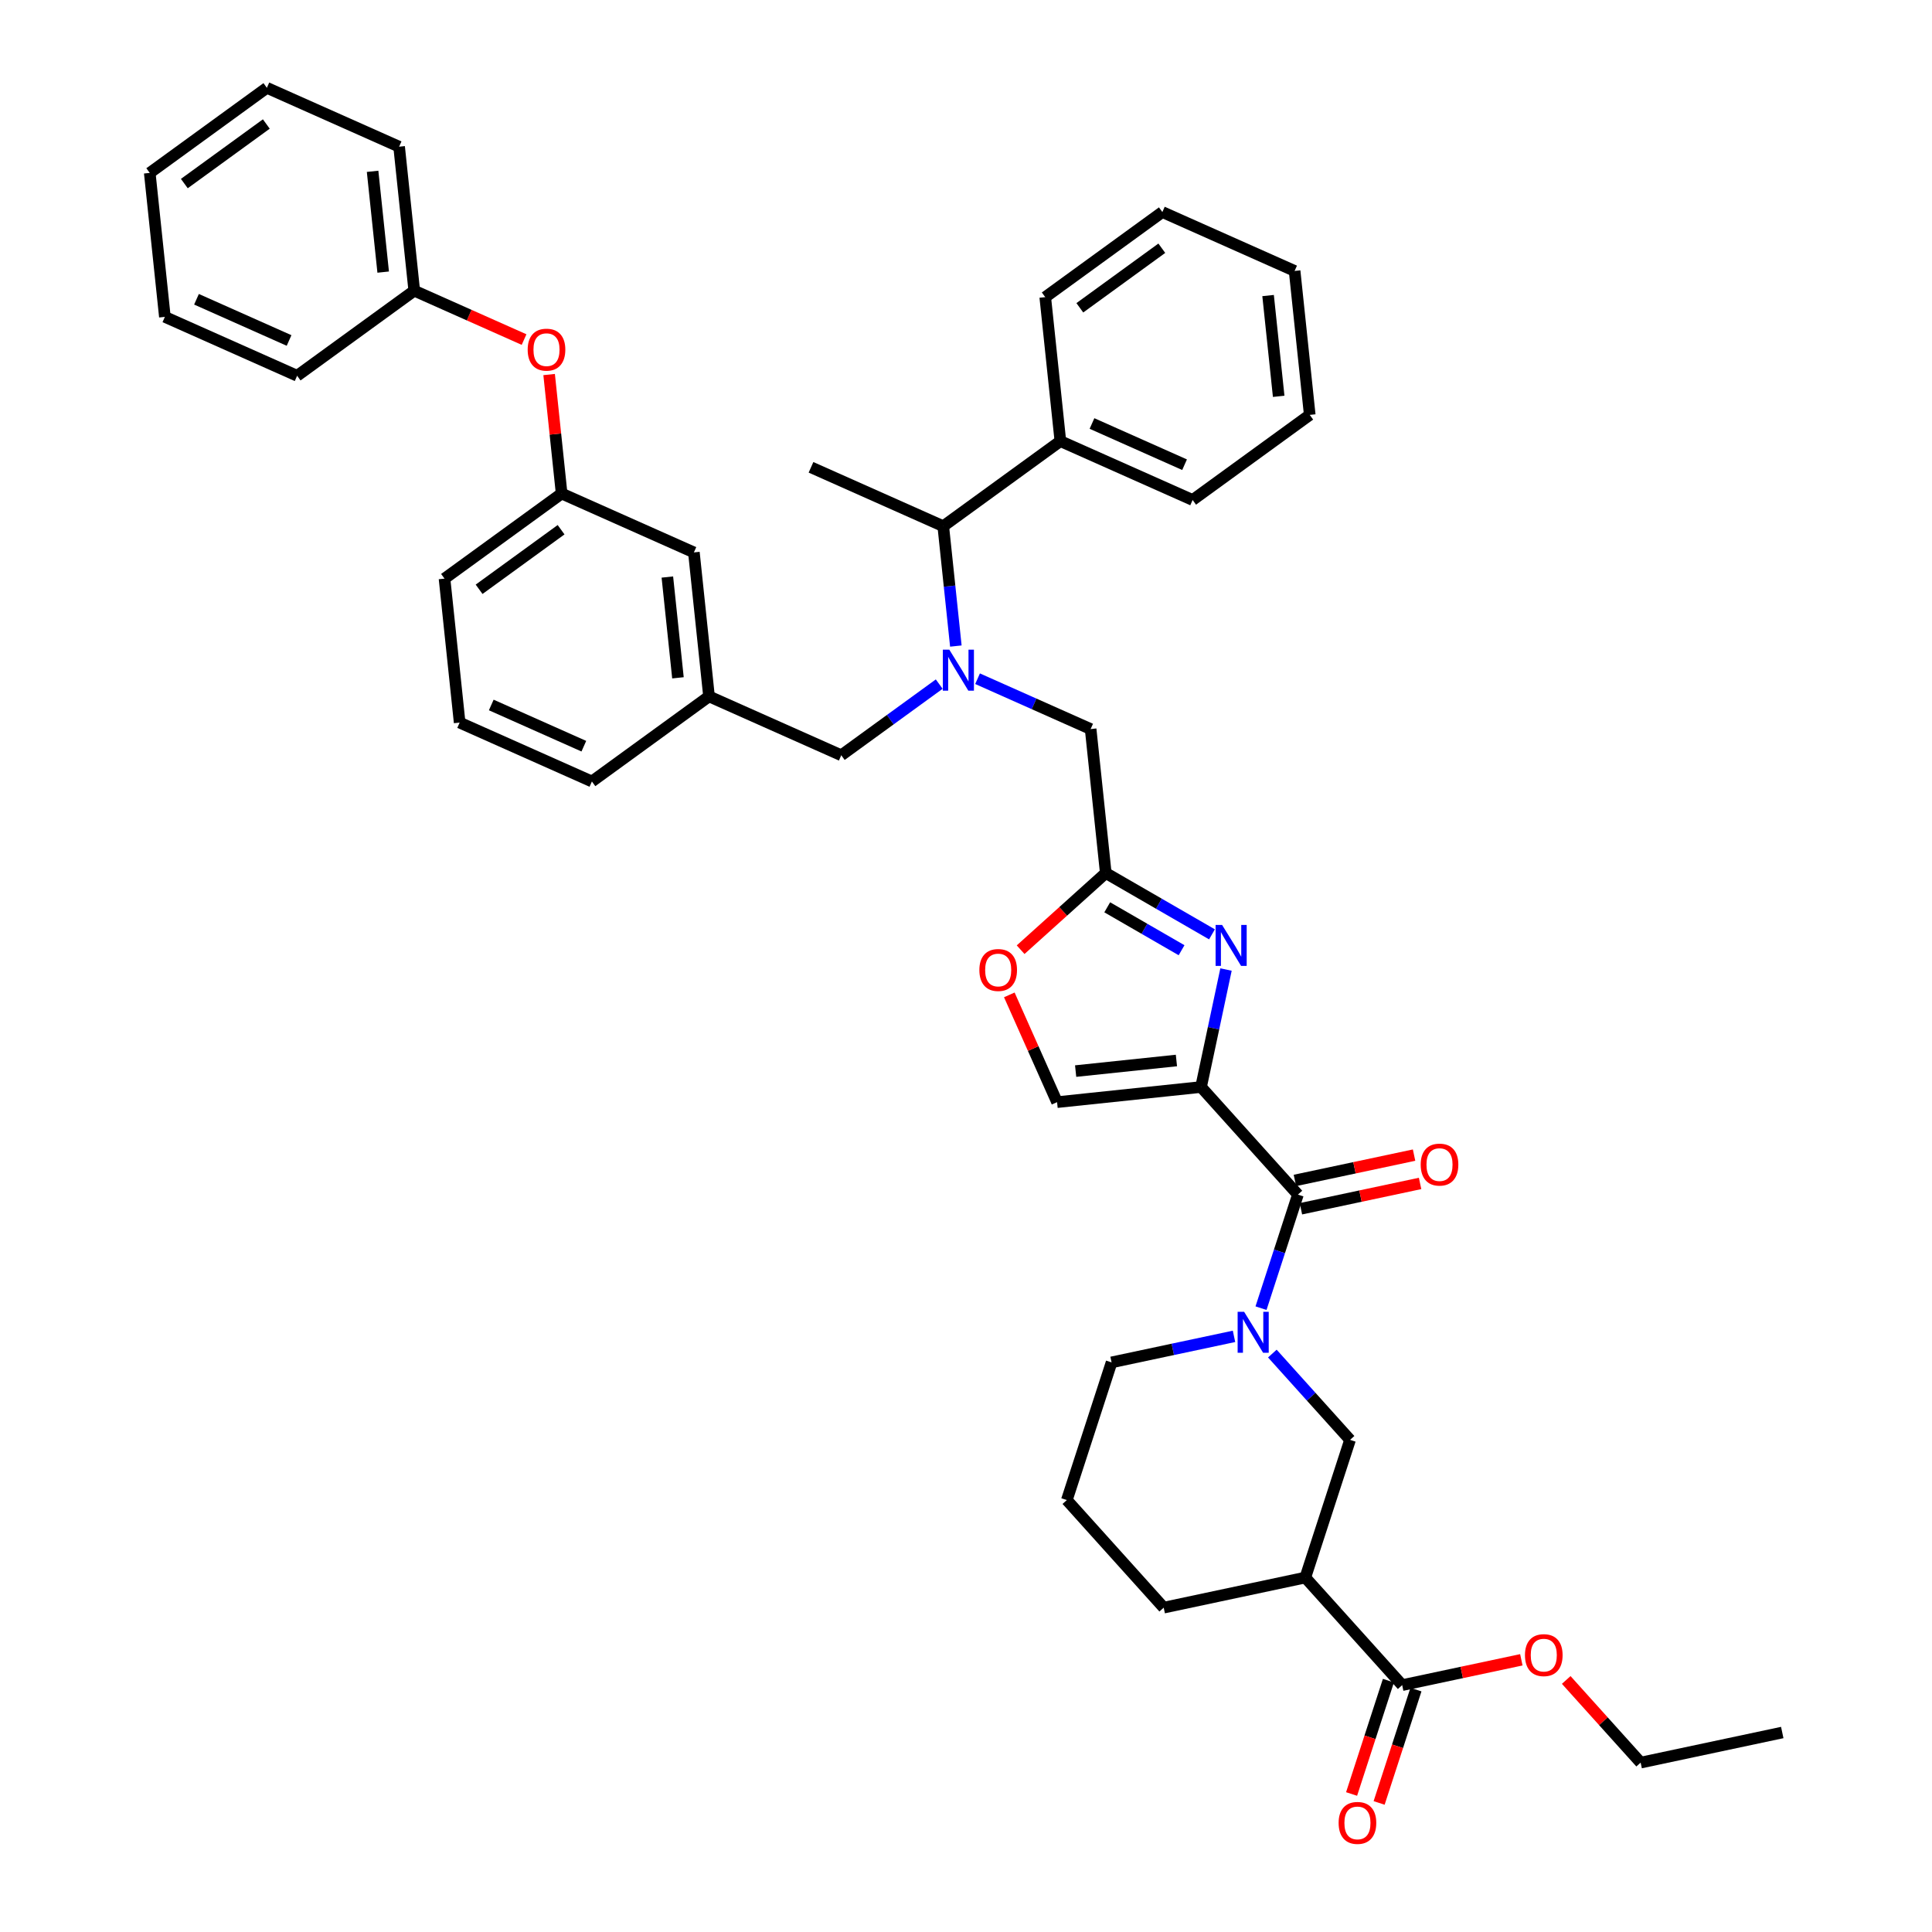 <?xml version='1.0' encoding='iso-8859-1'?>
<svg version='1.1' baseProfile='full'
              xmlns='http://www.w3.org/2000/svg'
                      xmlns:rdkit='http://www.rdkit.org/xml'
                      xmlns:xlink='http://www.w3.org/1999/xlink'
                  xml:space='preserve'
width='1000px' height='1000px' viewBox='0 0 1000 1000'>
<!-- END OF HEADER -->
<rect style='opacity:1.0;fill:#FFFFFF;stroke:none' width='1000' height='1000' x='0' y='0'> </rect>
<path class='bond-0' d='M 725.765,872.222 L 675.626,816.537' style='fill:none;fill-rule:evenodd;stroke:#000000;stroke-width:6px;stroke-linecap:butt;stroke-linejoin:miter;stroke-opacity:1' />
<path class='bond-1' d='M 725.765,872.222 L 756.605,865.667' style='fill:none;fill-rule:evenodd;stroke:#000000;stroke-width:6px;stroke-linecap:butt;stroke-linejoin:miter;stroke-opacity:1' />
<path class='bond-1' d='M 756.605,865.667 L 787.444,859.111' style='fill:none;fill-rule:evenodd;stroke:#FF0000;stroke-width:6px;stroke-linecap:butt;stroke-linejoin:miter;stroke-opacity:1' />
<path class='bond-2' d='M 718.638,869.906 L 709.108,899.236' style='fill:none;fill-rule:evenodd;stroke:#000000;stroke-width:6px;stroke-linecap:butt;stroke-linejoin:miter;stroke-opacity:1' />
<path class='bond-2' d='M 709.108,899.236 L 699.579,928.567' style='fill:none;fill-rule:evenodd;stroke:#FF0000;stroke-width:6px;stroke-linecap:butt;stroke-linejoin:miter;stroke-opacity:1' />
<path class='bond-2' d='M 732.891,874.537 L 723.361,903.867' style='fill:none;fill-rule:evenodd;stroke:#000000;stroke-width:6px;stroke-linecap:butt;stroke-linejoin:miter;stroke-opacity:1' />
<path class='bond-2' d='M 723.361,903.867 L 713.831,933.198' style='fill:none;fill-rule:evenodd;stroke:#FF0000;stroke-width:6px;stroke-linecap:butt;stroke-linejoin:miter;stroke-opacity:1' />
<path class='bond-3' d='M 673.355,625.654 L 704.195,619.099' style='fill:none;fill-rule:evenodd;stroke:#000000;stroke-width:6px;stroke-linecap:butt;stroke-linejoin:miter;stroke-opacity:1' />
<path class='bond-3' d='M 704.195,619.099 L 735.035,612.544' style='fill:none;fill-rule:evenodd;stroke:#FF0000;stroke-width:6px;stroke-linecap:butt;stroke-linejoin:miter;stroke-opacity:1' />
<path class='bond-3' d='M 670.239,610.995 L 701.079,604.44' style='fill:none;fill-rule:evenodd;stroke:#000000;stroke-width:6px;stroke-linecap:butt;stroke-linejoin:miter;stroke-opacity:1' />
<path class='bond-3' d='M 701.079,604.44 L 731.919,597.885' style='fill:none;fill-rule:evenodd;stroke:#FF0000;stroke-width:6px;stroke-linecap:butt;stroke-linejoin:miter;stroke-opacity:1' />
<path class='bond-4' d='M 671.797,618.325 L 662.248,647.715' style='fill:none;fill-rule:evenodd;stroke:#000000;stroke-width:6px;stroke-linecap:butt;stroke-linejoin:miter;stroke-opacity:1' />
<path class='bond-4' d='M 662.248,647.715 L 652.698,677.105' style='fill:none;fill-rule:evenodd;stroke:#0000FF;stroke-width:6px;stroke-linecap:butt;stroke-linejoin:miter;stroke-opacity:1' />
<path class='bond-5' d='M 671.797,618.325 L 621.659,562.64' style='fill:none;fill-rule:evenodd;stroke:#000000;stroke-width:6px;stroke-linecap:butt;stroke-linejoin:miter;stroke-opacity:1' />
<path class='bond-6' d='M 638.721,691.697 L 607.035,698.432' style='fill:none;fill-rule:evenodd;stroke:#0000FF;stroke-width:6px;stroke-linecap:butt;stroke-linejoin:miter;stroke-opacity:1' />
<path class='bond-6' d='M 607.035,698.432 L 575.348,705.168' style='fill:none;fill-rule:evenodd;stroke:#000000;stroke-width:6px;stroke-linecap:butt;stroke-linejoin:miter;stroke-opacity:1' />
<path class='bond-7' d='M 658.563,700.607 L 678.672,722.94' style='fill:none;fill-rule:evenodd;stroke:#0000FF;stroke-width:6px;stroke-linecap:butt;stroke-linejoin:miter;stroke-opacity:1' />
<path class='bond-7' d='M 678.672,722.94 L 698.781,745.273' style='fill:none;fill-rule:evenodd;stroke:#000000;stroke-width:6px;stroke-linecap:butt;stroke-linejoin:miter;stroke-opacity:1' />
<path class='bond-8' d='M 675.626,816.537 L 698.781,745.273' style='fill:none;fill-rule:evenodd;stroke:#000000;stroke-width:6px;stroke-linecap:butt;stroke-linejoin:miter;stroke-opacity:1' />
<path class='bond-9' d='M 675.626,816.537 L 602.332,832.116' style='fill:none;fill-rule:evenodd;stroke:#000000;stroke-width:6px;stroke-linecap:butt;stroke-linejoin:miter;stroke-opacity:1' />
<path class='bond-10' d='M 505.981,351.299 L 535.247,364.33' style='fill:none;fill-rule:evenodd;stroke:#0000FF;stroke-width:6px;stroke-linecap:butt;stroke-linejoin:miter;stroke-opacity:1' />
<path class='bond-10' d='M 535.247,364.33 L 564.513,377.36' style='fill:none;fill-rule:evenodd;stroke:#000000;stroke-width:6px;stroke-linecap:butt;stroke-linejoin:miter;stroke-opacity:1' />
<path class='bond-11' d='M 486.139,354.09 L 460.789,372.508' style='fill:none;fill-rule:evenodd;stroke:#0000FF;stroke-width:6px;stroke-linecap:butt;stroke-linejoin:miter;stroke-opacity:1' />
<path class='bond-11' d='M 460.789,372.508 L 435.439,390.926' style='fill:none;fill-rule:evenodd;stroke:#000000;stroke-width:6px;stroke-linecap:butt;stroke-linejoin:miter;stroke-opacity:1' />
<path class='bond-12' d='M 494.748,334.399 L 491.487,303.38' style='fill:none;fill-rule:evenodd;stroke:#0000FF;stroke-width:6px;stroke-linecap:butt;stroke-linejoin:miter;stroke-opacity:1' />
<path class='bond-12' d='M 491.487,303.38 L 488.227,272.362' style='fill:none;fill-rule:evenodd;stroke:#000000;stroke-width:6px;stroke-linecap:butt;stroke-linejoin:miter;stroke-opacity:1' />
<path class='bond-13' d='M 564.513,377.36 L 572.345,451.88' style='fill:none;fill-rule:evenodd;stroke:#000000;stroke-width:6px;stroke-linecap:butt;stroke-linejoin:miter;stroke-opacity:1' />
<path class='bond-14' d='M 435.439,390.926 L 366.986,360.449' style='fill:none;fill-rule:evenodd;stroke:#000000;stroke-width:6px;stroke-linecap:butt;stroke-linejoin:miter;stroke-opacity:1' />
<path class='bond-15' d='M 634.584,501.83 L 628.121,532.235' style='fill:none;fill-rule:evenodd;stroke:#0000FF;stroke-width:6px;stroke-linecap:butt;stroke-linejoin:miter;stroke-opacity:1' />
<path class='bond-15' d='M 628.121,532.235 L 621.659,562.64' style='fill:none;fill-rule:evenodd;stroke:#000000;stroke-width:6px;stroke-linecap:butt;stroke-linejoin:miter;stroke-opacity:1' />
<path class='bond-16' d='M 627.317,483.618 L 599.831,467.749' style='fill:none;fill-rule:evenodd;stroke:#0000FF;stroke-width:6px;stroke-linecap:butt;stroke-linejoin:miter;stroke-opacity:1' />
<path class='bond-16' d='M 599.831,467.749 L 572.345,451.88' style='fill:none;fill-rule:evenodd;stroke:#000000;stroke-width:6px;stroke-linecap:butt;stroke-linejoin:miter;stroke-opacity:1' />
<path class='bond-16' d='M 611.578,491.836 L 592.338,480.728' style='fill:none;fill-rule:evenodd;stroke:#0000FF;stroke-width:6px;stroke-linecap:butt;stroke-linejoin:miter;stroke-opacity:1' />
<path class='bond-16' d='M 592.338,480.728 L 573.098,469.62' style='fill:none;fill-rule:evenodd;stroke:#000000;stroke-width:6px;stroke-linecap:butt;stroke-linejoin:miter;stroke-opacity:1' />
<path class='bond-17' d='M 621.659,562.64 L 547.138,570.472' style='fill:none;fill-rule:evenodd;stroke:#000000;stroke-width:6px;stroke-linecap:butt;stroke-linejoin:miter;stroke-opacity:1' />
<path class='bond-17' d='M 608.914,548.911 L 556.749,554.393' style='fill:none;fill-rule:evenodd;stroke:#000000;stroke-width:6px;stroke-linecap:butt;stroke-linejoin:miter;stroke-opacity:1' />
<path class='bond-18' d='M 547.138,570.472 L 534.778,542.712' style='fill:none;fill-rule:evenodd;stroke:#000000;stroke-width:6px;stroke-linecap:butt;stroke-linejoin:miter;stroke-opacity:1' />
<path class='bond-18' d='M 534.778,542.712 L 522.419,514.952' style='fill:none;fill-rule:evenodd;stroke:#FF0000;stroke-width:6px;stroke-linecap:butt;stroke-linejoin:miter;stroke-opacity:1' />
<path class='bond-19' d='M 290.7,255.451 L 230.08,299.494' style='fill:none;fill-rule:evenodd;stroke:#000000;stroke-width:6px;stroke-linecap:butt;stroke-linejoin:miter;stroke-opacity:1' />
<path class='bond-19' d='M 290.416,274.181 L 247.982,305.012' style='fill:none;fill-rule:evenodd;stroke:#000000;stroke-width:6px;stroke-linecap:butt;stroke-linejoin:miter;stroke-opacity:1' />
<path class='bond-20' d='M 290.7,255.451 L 359.154,285.928' style='fill:none;fill-rule:evenodd;stroke:#000000;stroke-width:6px;stroke-linecap:butt;stroke-linejoin:miter;stroke-opacity:1' />
<path class='bond-21' d='M 290.7,255.451 L 287.464,224.657' style='fill:none;fill-rule:evenodd;stroke:#000000;stroke-width:6px;stroke-linecap:butt;stroke-linejoin:miter;stroke-opacity:1' />
<path class='bond-21' d='M 287.464,224.657 L 284.227,193.863' style='fill:none;fill-rule:evenodd;stroke:#FF0000;stroke-width:6px;stroke-linecap:butt;stroke-linejoin:miter;stroke-opacity:1' />
<path class='bond-22' d='M 230.08,299.494 L 237.912,374.015' style='fill:none;fill-rule:evenodd;stroke:#000000;stroke-width:6px;stroke-linecap:butt;stroke-linejoin:miter;stroke-opacity:1' />
<path class='bond-23' d='M 548.848,228.318 L 488.227,272.362' style='fill:none;fill-rule:evenodd;stroke:#000000;stroke-width:6px;stroke-linecap:butt;stroke-linejoin:miter;stroke-opacity:1' />
<path class='bond-24' d='M 548.848,228.318 L 617.301,258.795' style='fill:none;fill-rule:evenodd;stroke:#000000;stroke-width:6px;stroke-linecap:butt;stroke-linejoin:miter;stroke-opacity:1' />
<path class='bond-24' d='M 565.211,219.199 L 613.129,240.533' style='fill:none;fill-rule:evenodd;stroke:#000000;stroke-width:6px;stroke-linecap:butt;stroke-linejoin:miter;stroke-opacity:1' />
<path class='bond-25' d='M 548.848,228.318 L 541.015,153.797' style='fill:none;fill-rule:evenodd;stroke:#000000;stroke-width:6px;stroke-linecap:butt;stroke-linejoin:miter;stroke-opacity:1' />
<path class='bond-26' d='M 488.227,272.362 L 419.774,241.884' style='fill:none;fill-rule:evenodd;stroke:#000000;stroke-width:6px;stroke-linecap:butt;stroke-linejoin:miter;stroke-opacity:1' />
<path class='bond-27' d='M 617.301,258.795 L 677.922,214.752' style='fill:none;fill-rule:evenodd;stroke:#000000;stroke-width:6px;stroke-linecap:butt;stroke-linejoin:miter;stroke-opacity:1' />
<path class='bond-28' d='M 541.015,153.797 L 601.636,109.754' style='fill:none;fill-rule:evenodd;stroke:#000000;stroke-width:6px;stroke-linecap:butt;stroke-linejoin:miter;stroke-opacity:1' />
<path class='bond-28' d='M 558.917,159.315 L 601.352,128.485' style='fill:none;fill-rule:evenodd;stroke:#000000;stroke-width:6px;stroke-linecap:butt;stroke-linejoin:miter;stroke-opacity:1' />
<path class='bond-29' d='M 601.636,109.754 L 670.089,140.231' style='fill:none;fill-rule:evenodd;stroke:#000000;stroke-width:6px;stroke-linecap:butt;stroke-linejoin:miter;stroke-opacity:1' />
<path class='bond-30' d='M 677.922,214.752 L 670.089,140.231' style='fill:none;fill-rule:evenodd;stroke:#000000;stroke-width:6px;stroke-linecap:butt;stroke-linejoin:miter;stroke-opacity:1' />
<path class='bond-30' d='M 661.843,205.14 L 656.36,152.976' style='fill:none;fill-rule:evenodd;stroke:#000000;stroke-width:6px;stroke-linecap:butt;stroke-linejoin:miter;stroke-opacity:1' />
<path class='bond-31' d='M 237.912,374.015 L 306.365,404.492' style='fill:none;fill-rule:evenodd;stroke:#000000;stroke-width:6px;stroke-linecap:butt;stroke-linejoin:miter;stroke-opacity:1' />
<path class='bond-31' d='M 254.276,364.896 L 302.193,386.23' style='fill:none;fill-rule:evenodd;stroke:#000000;stroke-width:6px;stroke-linecap:butt;stroke-linejoin:miter;stroke-opacity:1' />
<path class='bond-32' d='M 306.365,404.492 L 366.986,360.449' style='fill:none;fill-rule:evenodd;stroke:#000000;stroke-width:6px;stroke-linecap:butt;stroke-linejoin:miter;stroke-opacity:1' />
<path class='bond-33' d='M 366.986,360.449 L 359.154,285.928' style='fill:none;fill-rule:evenodd;stroke:#000000;stroke-width:6px;stroke-linecap:butt;stroke-linejoin:miter;stroke-opacity:1' />
<path class='bond-33' d='M 350.907,350.837 L 345.424,298.672' style='fill:none;fill-rule:evenodd;stroke:#000000;stroke-width:6px;stroke-linecap:butt;stroke-linejoin:miter;stroke-opacity:1' />
<path class='bond-34' d='M 271.254,175.759 L 242.834,163.106' style='fill:none;fill-rule:evenodd;stroke:#FF0000;stroke-width:6px;stroke-linecap:butt;stroke-linejoin:miter;stroke-opacity:1' />
<path class='bond-34' d='M 242.834,163.106 L 214.415,150.453' style='fill:none;fill-rule:evenodd;stroke:#000000;stroke-width:6px;stroke-linecap:butt;stroke-linejoin:miter;stroke-opacity:1' />
<path class='bond-35' d='M 214.415,150.453 L 206.583,75.932' style='fill:none;fill-rule:evenodd;stroke:#000000;stroke-width:6px;stroke-linecap:butt;stroke-linejoin:miter;stroke-opacity:1' />
<path class='bond-35' d='M 198.336,140.841 L 192.853,88.676' style='fill:none;fill-rule:evenodd;stroke:#000000;stroke-width:6px;stroke-linecap:butt;stroke-linejoin:miter;stroke-opacity:1' />
<path class='bond-36' d='M 214.415,150.453 L 153.794,194.496' style='fill:none;fill-rule:evenodd;stroke:#000000;stroke-width:6px;stroke-linecap:butt;stroke-linejoin:miter;stroke-opacity:1' />
<path class='bond-37' d='M 206.583,75.932 L 138.129,45.455' style='fill:none;fill-rule:evenodd;stroke:#000000;stroke-width:6px;stroke-linecap:butt;stroke-linejoin:miter;stroke-opacity:1' />
<path class='bond-38' d='M 138.129,45.455 L 77.509,89.498' style='fill:none;fill-rule:evenodd;stroke:#000000;stroke-width:6px;stroke-linecap:butt;stroke-linejoin:miter;stroke-opacity:1' />
<path class='bond-38' d='M 137.845,64.185 L 95.411,95.016' style='fill:none;fill-rule:evenodd;stroke:#000000;stroke-width:6px;stroke-linecap:butt;stroke-linejoin:miter;stroke-opacity:1' />
<path class='bond-39' d='M 77.509,89.498 L 85.341,164.019' style='fill:none;fill-rule:evenodd;stroke:#000000;stroke-width:6px;stroke-linecap:butt;stroke-linejoin:miter;stroke-opacity:1' />
<path class='bond-40' d='M 85.341,164.019 L 153.794,194.496' style='fill:none;fill-rule:evenodd;stroke:#000000;stroke-width:6px;stroke-linecap:butt;stroke-linejoin:miter;stroke-opacity:1' />
<path class='bond-40' d='M 101.705,154.9 L 149.622,176.234' style='fill:none;fill-rule:evenodd;stroke:#000000;stroke-width:6px;stroke-linecap:butt;stroke-linejoin:miter;stroke-opacity:1' />
<path class='bond-41' d='M 528.275,491.562 L 550.31,471.721' style='fill:none;fill-rule:evenodd;stroke:#FF0000;stroke-width:6px;stroke-linecap:butt;stroke-linejoin:miter;stroke-opacity:1' />
<path class='bond-41' d='M 550.31,471.721 L 572.345,451.88' style='fill:none;fill-rule:evenodd;stroke:#000000;stroke-width:6px;stroke-linecap:butt;stroke-linejoin:miter;stroke-opacity:1' />
<path class='bond-42' d='M 810.673,869.542 L 829.935,890.935' style='fill:none;fill-rule:evenodd;stroke:#FF0000;stroke-width:6px;stroke-linecap:butt;stroke-linejoin:miter;stroke-opacity:1' />
<path class='bond-42' d='M 829.935,890.935 L 849.197,912.327' style='fill:none;fill-rule:evenodd;stroke:#000000;stroke-width:6px;stroke-linecap:butt;stroke-linejoin:miter;stroke-opacity:1' />
<path class='bond-43' d='M 602.332,832.116 L 552.193,776.431' style='fill:none;fill-rule:evenodd;stroke:#000000;stroke-width:6px;stroke-linecap:butt;stroke-linejoin:miter;stroke-opacity:1' />
<path class='bond-44' d='M 575.348,705.168 L 552.193,776.431' style='fill:none;fill-rule:evenodd;stroke:#000000;stroke-width:6px;stroke-linecap:butt;stroke-linejoin:miter;stroke-opacity:1' />
<path class='bond-45' d='M 849.197,912.327 L 922.491,896.748' style='fill:none;fill-rule:evenodd;stroke:#000000;stroke-width:6px;stroke-linecap:butt;stroke-linejoin:miter;stroke-opacity:1' />
<path  class='atom-2' d='M 735.35 602.805
Q 735.35 597.71, 737.868 594.863
Q 740.385 592.015, 745.091 592.015
Q 749.797 592.015, 752.314 594.863
Q 754.832 597.71, 754.832 602.805
Q 754.832 607.961, 752.285 610.898
Q 749.737 613.805, 745.091 613.805
Q 740.415 613.805, 737.868 610.898
Q 735.35 607.991, 735.35 602.805
M 745.091 611.408
Q 748.328 611.408, 750.067 609.25
Q 751.835 607.062, 751.835 602.805
Q 751.835 598.639, 750.067 596.541
Q 748.328 594.413, 745.091 594.413
Q 741.854 594.413, 740.086 596.511
Q 738.347 598.609, 738.347 602.805
Q 738.347 607.092, 740.086 609.25
Q 741.854 611.408, 745.091 611.408
' fill='#FF0000'/>
<path  class='atom-3' d='M 643.952 678.978
L 650.905 690.218
Q 651.595 691.327, 652.704 693.335
Q 653.813 695.343, 653.872 695.463
L 653.872 678.978
L 656.69 678.978
L 656.69 700.199
L 653.783 700.199
L 646.319 687.91
Q 645.45 686.471, 644.521 684.823
Q 643.622 683.174, 643.352 682.665
L 643.352 700.199
L 640.595 700.199
L 640.595 678.978
L 643.952 678.978
' fill='#0000FF'/>
<path  class='atom-5' d='M 491.369 336.272
L 498.323 347.512
Q 499.012 348.621, 500.121 350.629
Q 501.23 352.637, 501.29 352.757
L 501.29 336.272
L 504.107 336.272
L 504.107 357.493
L 501.2 357.493
L 493.737 345.204
Q 492.868 343.765, 491.939 342.117
Q 491.039 340.468, 490.77 339.959
L 490.77 357.493
L 488.012 357.493
L 488.012 336.272
L 491.369 336.272
' fill='#0000FF'/>
<path  class='atom-8' d='M 632.547 478.736
L 639.501 489.975
Q 640.19 491.084, 641.299 493.093
Q 642.408 495.101, 642.468 495.221
L 642.468 478.736
L 645.285 478.736
L 645.285 499.956
L 642.378 499.956
L 634.915 487.668
Q 634.046 486.229, 633.116 484.58
Q 632.217 482.932, 631.947 482.422
L 631.947 499.956
L 629.19 499.956
L 629.19 478.736
L 632.547 478.736
' fill='#0000FF'/>
<path  class='atom-25' d='M 273.127 180.99
Q 273.127 175.894, 275.645 173.047
Q 278.162 170.2, 282.868 170.2
Q 287.574 170.2, 290.091 173.047
Q 292.609 175.894, 292.609 180.99
Q 292.609 186.145, 290.061 189.082
Q 287.514 191.99, 282.868 191.99
Q 278.192 191.99, 275.645 189.082
Q 273.127 186.175, 273.127 180.99
M 282.868 189.592
Q 286.105 189.592, 287.843 187.434
Q 289.612 185.246, 289.612 180.99
Q 289.612 176.824, 287.843 174.726
Q 286.105 172.597, 282.868 172.597
Q 279.631 172.597, 277.863 174.696
Q 276.124 176.794, 276.124 180.99
Q 276.124 185.276, 277.863 187.434
Q 279.631 189.592, 282.868 189.592
' fill='#FF0000'/>
<path  class='atom-32' d='M 506.919 502.079
Q 506.919 496.984, 509.437 494.136
Q 511.955 491.289, 516.661 491.289
Q 521.366 491.289, 523.884 494.136
Q 526.402 496.984, 526.402 502.079
Q 526.402 507.234, 523.854 510.172
Q 521.306 513.079, 516.661 513.079
Q 511.985 513.079, 509.437 510.172
Q 506.919 507.264, 506.919 502.079
M 516.661 510.681
Q 519.898 510.681, 521.636 508.523
Q 523.404 506.335, 523.404 502.079
Q 523.404 497.913, 521.636 495.815
Q 519.898 493.687, 516.661 493.687
Q 513.423 493.687, 511.655 495.785
Q 509.917 497.883, 509.917 502.079
Q 509.917 506.365, 511.655 508.523
Q 513.423 510.681, 516.661 510.681
' fill='#FF0000'/>
<path  class='atom-34' d='M 789.318 856.703
Q 789.318 851.607, 791.835 848.76
Q 794.353 845.913, 799.059 845.913
Q 803.764 845.913, 806.282 848.76
Q 808.8 851.607, 808.8 856.703
Q 808.8 861.858, 806.252 864.795
Q 803.704 867.703, 799.059 867.703
Q 794.383 867.703, 791.835 864.795
Q 789.318 861.888, 789.318 856.703
M 799.059 865.305
Q 802.296 865.305, 804.034 863.147
Q 805.802 860.959, 805.802 856.703
Q 805.802 852.536, 804.034 850.438
Q 802.296 848.31, 799.059 848.31
Q 795.822 848.31, 794.053 850.408
Q 792.315 852.506, 792.315 856.703
Q 792.315 860.989, 794.053 863.147
Q 795.822 865.305, 799.059 865.305
' fill='#FF0000'/>
<path  class='atom-35' d='M 692.869 943.546
Q 692.869 938.45, 695.386 935.603
Q 697.904 932.755, 702.61 932.755
Q 707.315 932.755, 709.833 935.603
Q 712.351 938.45, 712.351 943.546
Q 712.351 948.701, 709.803 951.638
Q 707.256 954.545, 702.61 954.545
Q 697.934 954.545, 695.386 951.638
Q 692.869 948.731, 692.869 943.546
M 702.61 952.148
Q 705.847 952.148, 707.585 949.99
Q 709.354 947.802, 709.354 943.546
Q 709.354 939.379, 707.585 937.281
Q 705.847 935.153, 702.61 935.153
Q 699.373 935.153, 697.604 937.251
Q 695.866 939.349, 695.866 943.546
Q 695.866 947.832, 697.604 949.99
Q 699.373 952.148, 702.61 952.148
' fill='#FF0000'/>
</svg>
